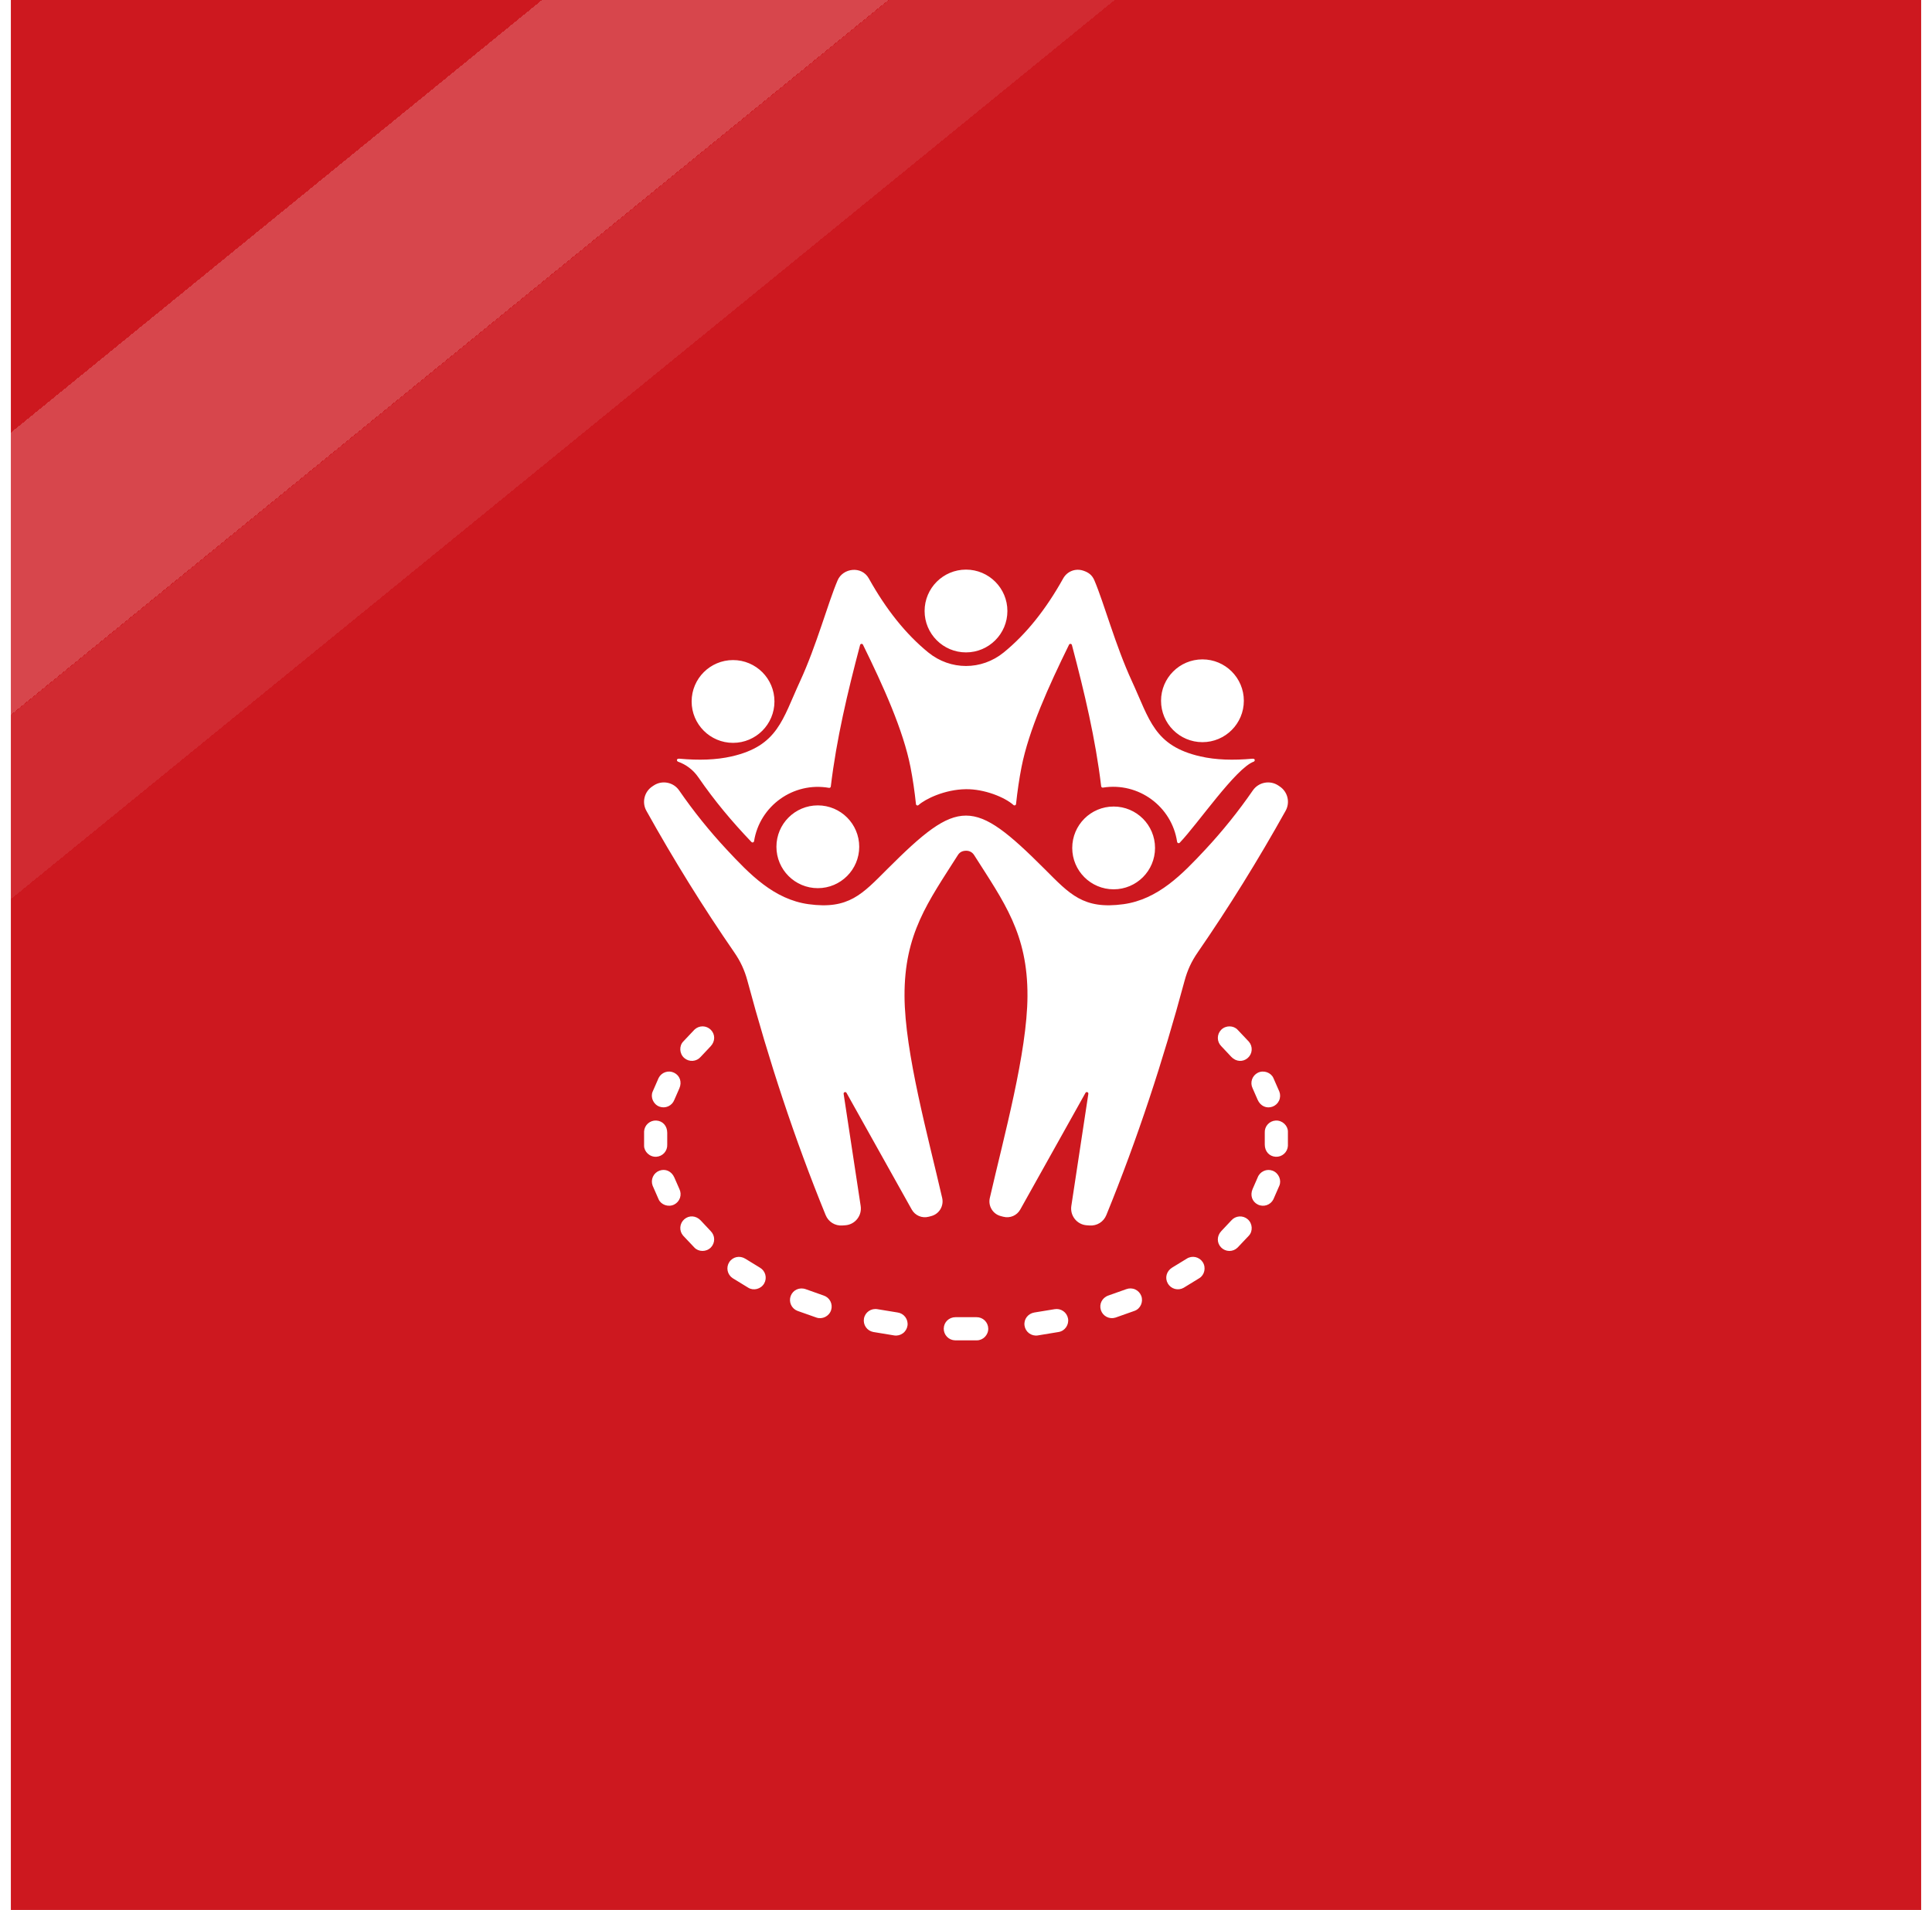 <svg xmlns="http://www.w3.org/2000/svg" width="89" height="88" viewBox="0 0 89 88" fill="none"><g clip-path="url(#clip0_1_922)"><rect width="88" height="88" transform="translate(0.5)" fill="#CD181F"></rect><path fill-rule="evenodd" clip-rule="evenodd" d="M55.392 30.381C56.445 30.381 57.299 31.234 57.299 32.288C57.299 33.341 56.445 34.195 55.392 34.195C54.339 34.195 53.485 33.341 53.485 32.288C53.485 31.234 54.339 30.381 55.392 30.381ZM44.513 39.198C44.347 39.198 44.217 39.253 44.126 39.397C42.751 41.563 41.655 43.016 41.668 45.898C41.68 48.495 42.758 52.381 43.403 55.198C43.444 55.376 43.413 55.562 43.319 55.718C43.225 55.873 43.073 55.986 42.897 56.031L42.784 56.061C42.472 56.142 42.155 56.007 41.998 55.725L38.996 50.354C38.958 50.285 38.852 50.321 38.863 50.399L39.648 55.565C39.664 55.671 39.658 55.779 39.631 55.883C39.603 55.986 39.554 56.083 39.487 56.167C39.42 56.251 39.337 56.319 39.242 56.369C39.146 56.419 39.042 56.448 38.935 56.455L38.806 56.464C38.466 56.488 38.163 56.299 38.034 55.984C36.592 52.452 35.414 48.85 34.433 45.195C34.3 44.701 34.114 44.298 33.823 43.877C32.388 41.797 31.04 39.624 29.777 37.358C29.672 37.171 29.642 36.952 29.693 36.743C29.743 36.535 29.871 36.353 30.049 36.235L30.113 36.192C30.499 35.935 31.022 36.036 31.285 36.418C31.948 37.379 32.681 38.291 33.477 39.145C34.526 40.27 35.647 41.441 37.25 41.661C39.098 41.914 39.725 41.193 40.878 40.04C44.16 36.758 44.84 36.758 48.122 40.04C49.275 41.193 49.901 41.914 51.75 41.661C53.352 41.441 54.473 40.27 55.523 39.145C56.319 38.291 57.051 37.379 57.714 36.418C57.978 36.036 58.501 35.936 58.887 36.192L58.95 36.235C59.129 36.353 59.257 36.535 59.307 36.743C59.358 36.952 59.327 37.171 59.223 37.358C57.96 39.623 56.612 41.797 55.177 43.877C54.886 44.298 54.7 44.701 54.567 45.195C53.585 48.85 52.407 52.452 50.965 55.984C50.837 56.299 50.533 56.488 50.193 56.464L50.065 56.455C49.958 56.448 49.853 56.419 49.758 56.369C49.663 56.319 49.58 56.251 49.513 56.167C49.446 56.083 49.397 55.986 49.369 55.883C49.342 55.779 49.336 55.671 49.352 55.565L50.136 50.399C50.148 50.321 50.042 50.285 50.004 50.354L47.002 55.725C46.845 56.007 46.528 56.142 46.216 56.061L46.102 56.031C45.926 55.986 45.775 55.873 45.681 55.718C45.586 55.562 45.556 55.376 45.597 55.198C46.242 52.381 47.32 48.495 47.332 45.898C47.345 43.016 46.249 41.563 44.874 39.397C44.793 39.27 44.663 39.198 44.513 39.198ZM32.276 48.697L32.739 48.205C32.953 47.977 32.951 47.658 32.746 47.449C32.646 47.348 32.511 47.291 32.37 47.289C32.229 47.288 32.093 47.343 31.991 47.441L31.471 47.992C31.282 48.191 31.292 48.548 31.522 48.748C31.629 48.841 31.768 48.888 31.91 48.879C32.051 48.869 32.183 48.804 32.276 48.697ZM31.063 50.677L31.297 50.143C31.422 49.853 31.319 49.557 31.055 49.427C30.928 49.364 30.782 49.354 30.648 49.4C30.514 49.445 30.403 49.541 30.34 49.668L30.065 50.297C29.957 50.546 30.089 50.879 30.375 50.987C30.508 51.037 30.654 51.032 30.783 50.974C30.912 50.916 31.013 50.809 31.063 50.677ZM30.737 52.737L30.737 52.193C30.737 51.875 30.528 51.645 30.233 51.629C30.092 51.621 29.954 51.67 29.848 51.764C29.743 51.858 29.679 51.99 29.671 52.131L29.671 52.792C29.671 53.058 29.925 53.315 30.233 53.298C30.374 53.29 30.506 53.227 30.601 53.122C30.695 53.017 30.744 52.878 30.737 52.737ZM31.298 54.786L31.064 54.253C30.937 53.962 30.651 53.836 30.375 53.94C30.243 53.989 30.136 54.09 30.078 54.218C30.019 54.347 30.014 54.493 30.063 54.626L30.339 55.256C30.445 55.503 30.779 55.636 31.055 55.5C31.181 55.438 31.278 55.327 31.324 55.194C31.369 55.06 31.36 54.913 31.298 54.786ZM32.74 56.724L32.278 56.231C32.06 56.003 31.744 55.985 31.522 56.178C31.415 56.271 31.35 56.403 31.34 56.544C31.33 56.686 31.376 56.825 31.469 56.932L31.99 57.483C32.179 57.684 32.533 57.694 32.746 57.478C32.845 57.377 32.9 57.241 32.899 57.1C32.898 56.959 32.841 56.824 32.74 56.724ZM35.005 58.406C35.128 58.477 35.218 58.593 35.255 58.73C35.292 58.867 35.273 59.013 35.203 59.135C35.053 59.398 34.71 59.48 34.472 59.333L33.75 58.891C33.632 58.813 33.549 58.691 33.52 58.553C33.491 58.414 33.518 58.27 33.596 58.151C33.757 57.906 34.075 57.835 34.337 57.997L35.005 58.406ZM37.944 59.692C38.078 59.736 38.19 59.831 38.254 59.957C38.318 60.084 38.33 60.23 38.286 60.365C38.193 60.65 37.878 60.801 37.611 60.707L36.735 60.398C36.603 60.347 36.496 60.246 36.438 60.117C36.38 59.987 36.376 59.84 36.426 59.708C36.531 59.434 36.829 59.296 37.117 59.399L37.944 59.692ZM41.351 60.473C41.491 60.493 41.618 60.568 41.703 60.681C41.788 60.794 41.825 60.937 41.805 61.077C41.785 61.218 41.71 61.344 41.596 61.429C41.483 61.514 41.34 61.551 41.2 61.531L40.228 61.371C40.089 61.345 39.966 61.265 39.886 61.149C39.805 61.032 39.775 60.889 39.8 60.75C39.853 60.458 40.131 60.27 40.422 60.321L41.351 60.473ZM44.982 60.689C45.123 60.687 45.26 60.74 45.362 60.838C45.463 60.936 45.522 61.071 45.525 61.212C45.531 61.51 45.286 61.756 45.001 61.756H43.997C43.856 61.753 43.722 61.694 43.624 61.592C43.526 61.49 43.472 61.353 43.475 61.212C43.481 60.919 43.715 60.689 44.019 60.689L44.982 60.689ZM48.58 60.321C48.719 60.296 48.862 60.327 48.978 60.407C49.095 60.487 49.174 60.611 49.2 60.75C49.252 61.037 49.06 61.322 48.77 61.371L47.8 61.531C47.66 61.551 47.517 61.514 47.404 61.429C47.291 61.344 47.216 61.217 47.196 61.077C47.154 60.779 47.359 60.522 47.65 60.473L48.58 60.321ZM51.884 59.398C52.017 59.348 52.164 59.352 52.293 59.41C52.422 59.469 52.523 59.575 52.574 59.708C52.677 59.98 52.54 60.299 52.263 60.398L51.387 60.708C51.252 60.751 51.105 60.74 50.979 60.675C50.853 60.611 50.758 60.499 50.714 60.365C50.624 60.086 50.767 59.794 51.058 59.691L51.884 59.398ZM54.665 57.996C54.783 57.918 54.928 57.891 55.066 57.92C55.205 57.95 55.326 58.033 55.404 58.151C55.569 58.404 55.487 58.747 55.248 58.892L54.526 59.335C54.403 59.405 54.257 59.423 54.12 59.386C53.984 59.349 53.867 59.258 53.797 59.136C53.651 58.881 53.732 58.568 53.996 58.405L54.665 57.996ZM56.724 56.23L56.261 56.722C56.047 56.95 56.049 57.269 56.254 57.478C56.353 57.579 56.489 57.636 56.63 57.638C56.771 57.639 56.907 57.584 57.008 57.485L57.529 56.935C57.718 56.736 57.708 56.379 57.478 56.178C57.371 56.085 57.232 56.038 57.09 56.048C56.949 56.058 56.817 56.123 56.724 56.23ZM57.937 54.249L57.703 54.784C57.578 55.074 57.681 55.37 57.945 55.5C58.072 55.563 58.218 55.572 58.352 55.527C58.486 55.482 58.597 55.386 58.66 55.259L58.935 54.63C59.042 54.381 58.911 54.048 58.624 53.94C58.492 53.89 58.346 53.894 58.217 53.953C58.088 54.011 57.987 54.117 57.937 54.249ZM58.263 52.19L58.263 52.734C58.263 53.051 58.472 53.282 58.767 53.298C58.908 53.306 59.046 53.257 59.152 53.163C59.257 53.069 59.321 52.937 59.329 52.796L59.329 52.135C59.329 51.869 59.075 51.612 58.767 51.629C58.626 51.637 58.493 51.7 58.399 51.805C58.304 51.91 58.255 52.048 58.263 52.19ZM57.702 50.14L57.936 50.674C58.063 50.964 58.349 51.091 58.624 50.987C58.757 50.937 58.864 50.837 58.922 50.709C58.981 50.58 58.986 50.433 58.937 50.301L58.661 49.671C58.554 49.424 58.221 49.291 57.945 49.426C57.819 49.489 57.722 49.599 57.676 49.733C57.631 49.867 57.64 50.013 57.702 50.14ZM56.26 48.203L56.722 48.695C56.94 48.923 57.256 48.942 57.478 48.748C57.585 48.655 57.65 48.524 57.66 48.383C57.67 48.241 57.624 48.102 57.531 47.995L57.01 47.444C56.821 47.243 56.467 47.233 56.254 47.449C56.155 47.55 56.1 47.685 56.101 47.827C56.102 47.968 56.159 48.103 56.26 48.203ZM44.5 26.245C45.553 26.245 46.407 27.099 46.407 28.152C46.407 29.205 45.553 30.059 44.5 30.059C43.447 30.059 42.593 29.205 42.593 28.152C42.593 27.099 43.447 26.245 44.5 26.245ZM37.674 37.108C36.62 37.108 35.767 37.962 35.767 39.015C35.767 40.068 36.62 40.922 37.674 40.922C38.727 40.922 39.581 40.068 39.581 39.015C39.581 37.962 38.727 37.108 37.674 37.108ZM51.301 37.161C50.248 37.161 49.394 38.015 49.394 39.069C49.394 40.122 50.248 40.975 51.301 40.975C52.355 40.975 53.208 40.122 53.208 39.069C53.208 38.015 52.355 37.161 51.301 37.161ZM49.892 26.29C49.536 26.176 49.159 26.325 48.977 26.651C48.183 28.077 47.272 29.22 46.237 30.062C45.214 30.893 43.786 30.893 42.763 30.062C41.728 29.22 40.817 28.077 40.023 26.651C39.693 26.059 38.829 26.167 38.585 26.74C38.134 27.8 37.62 29.732 36.855 31.391C36.041 33.154 35.834 34.364 33.702 34.852C32.98 35.017 32.174 35.036 31.313 34.958C31.131 34.941 31.178 35.074 31.232 35.093C31.611 35.228 31.939 35.478 32.167 35.81C32.93 36.916 33.701 37.834 34.615 38.794C34.624 38.803 34.636 38.81 34.649 38.814C34.662 38.817 34.676 38.817 34.688 38.813C34.701 38.809 34.712 38.801 34.721 38.791C34.73 38.781 34.735 38.769 34.737 38.756C34.996 37.133 36.545 36.012 38.188 36.3C38.198 36.302 38.208 36.301 38.217 36.299C38.227 36.297 38.236 36.293 38.243 36.287C38.251 36.281 38.258 36.274 38.263 36.266C38.267 36.257 38.271 36.248 38.272 36.238C38.535 34.044 39.036 31.933 39.621 29.718C39.638 29.655 39.725 29.646 39.754 29.705C40.69 31.612 41.61 33.639 41.945 35.355C42.05 35.894 42.132 36.46 42.195 37.048C42.196 37.061 42.201 37.074 42.209 37.084C42.217 37.095 42.228 37.103 42.24 37.107C42.253 37.112 42.266 37.113 42.279 37.111C42.292 37.108 42.304 37.102 42.314 37.093C42.611 36.824 43.508 36.373 44.5 36.362C45.342 36.352 46.279 36.727 46.687 37.091C46.697 37.1 46.709 37.105 46.721 37.108C46.734 37.11 46.748 37.109 46.76 37.104C46.772 37.099 46.783 37.092 46.791 37.081C46.799 37.071 46.804 37.058 46.805 37.045C46.868 36.458 46.95 35.893 47.055 35.355C47.39 33.639 48.31 31.612 49.246 29.705C49.275 29.646 49.362 29.655 49.379 29.718C49.963 31.93 50.464 34.037 50.727 36.227C50.728 36.236 50.731 36.245 50.736 36.254C50.74 36.262 50.747 36.27 50.755 36.275C50.762 36.281 50.771 36.285 50.78 36.288C50.79 36.29 50.799 36.29 50.809 36.289C52.455 36.026 53.985 37.165 54.225 38.788C54.227 38.801 54.233 38.814 54.241 38.824C54.25 38.834 54.261 38.842 54.274 38.846C54.287 38.85 54.3 38.85 54.313 38.847C54.326 38.844 54.338 38.837 54.347 38.827C55.177 37.96 56.926 35.394 57.755 35.093C57.814 35.072 57.843 34.943 57.687 34.958C56.826 35.036 56.02 35.017 55.298 34.852C53.165 34.364 52.958 33.154 52.145 31.391C51.379 29.732 50.865 27.8 50.414 26.74C50.308 26.49 50.139 26.369 49.892 26.29ZM33.769 30.413C34.822 30.413 35.676 31.267 35.676 32.32C35.676 33.373 34.822 34.227 33.769 34.227C32.715 34.227 31.861 33.373 31.861 32.32C31.861 31.267 32.715 30.413 33.769 30.413Z" fill="white"></path><g filter="url(#filter0_d_1_922)"><rect x="-403.676" y="362.238" width="850.827" height="6.57" transform="rotate(-39.17 -403.676 362.238)" fill="white" fill-opacity="0.08" shape-rendering="crispEdges"></rect></g><g filter="url(#filter1_d_1_922)"><rect x="-412.5" y="356.408" width="850.827" height="10.08" transform="rotate(-39.17 -412.5 356.408)" fill="white" fill-opacity="0.2" shape-rendering="crispEdges"></rect></g></g><defs><filter id="filter0_d_1_922" x="-419.676" y="-183.17" width="695.77" height="574.502" filterUnits="userSpaceOnUse" color-interpolation-filters="sRGB"></filter><filter id="filter1_d_1_922" x="-428.5" y="-189" width="697.987" height="577.223" filterUnits="userSpaceOnUse" color-interpolation-filters="sRGB"></filter><clipPath id="clip0_1_922"><rect width="88" height="88" fill="white" transform="translate(0.5)"></rect></clipPath></defs></svg>